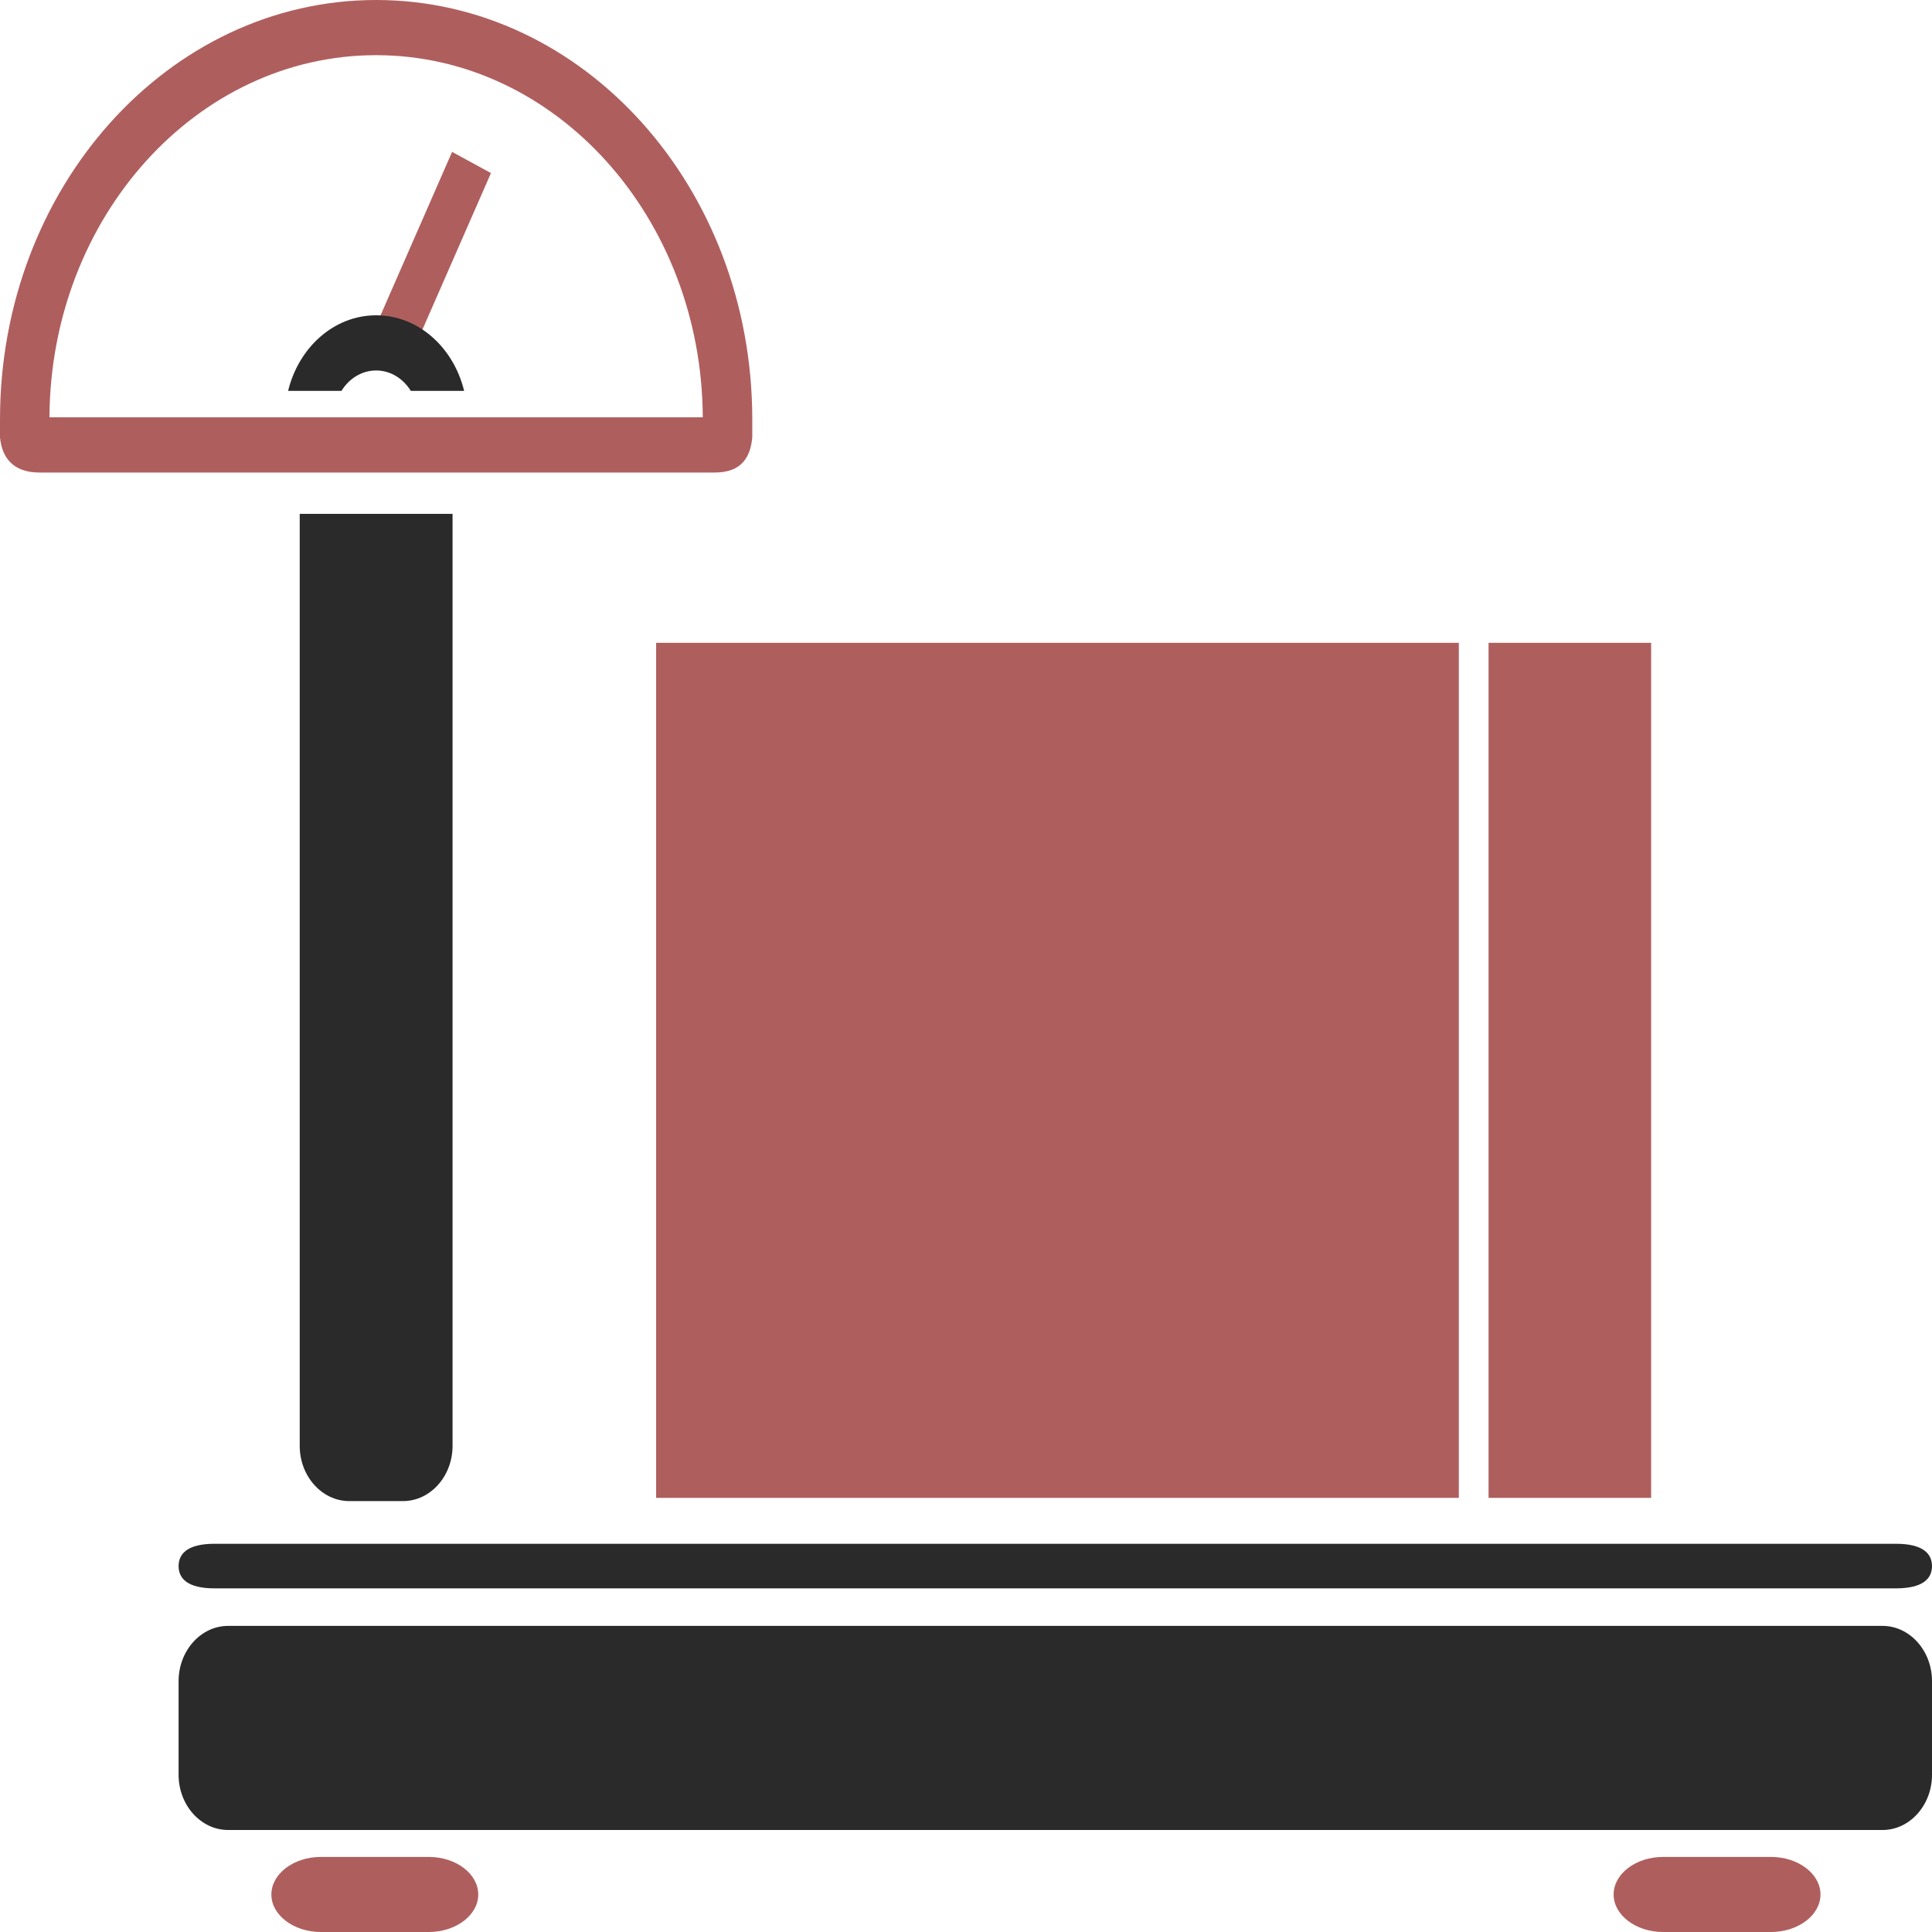 <svg width="90" height="90" viewBox="0 0 90 90" fill="none" xmlns="http://www.w3.org/2000/svg">
<path d="M90 82.679C90 84.091 88.964 85.248 87.696 85.248H10.625C9.356 85.248 8.32 84.091 8.32 82.679V78.311C8.32 76.899 9.356 75.74 10.625 75.74H87.696C88.964 75.74 90 76.899 90 78.311V82.679Z" fill="#2A2A2A"/>
<path d="M22.279 88.253C22.279 89.213 21.242 90 19.974 90H14.948C13.679 90 12.642 89.213 12.642 88.253C12.642 87.289 13.679 86.503 14.948 86.503H19.974C21.242 86.503 22.279 87.289 22.279 88.253Z" fill="#AF5E5E"/>
<path d="M84.805 88.253C84.805 89.213 83.769 90 82.501 90H77.474C76.206 90 75.169 89.213 75.169 88.253C75.169 87.289 76.206 86.503 77.474 86.503H82.501C83.769 86.503 84.805 87.289 84.805 88.253Z" fill="#AF5E5E"/>
<path d="M90 72.956C90 73.526 89.589 73.992 88.322 73.992H9.995C8.727 73.992 8.32 73.526 8.32 72.956C8.32 72.383 8.727 71.915 9.995 71.915H88.322C89.589 71.915 90 72.383 90 72.956Z" fill="#2A2A2A"/>
<path d="M13.962 23.937V67.354C13.962 68.769 14.999 69.926 16.267 69.926H18.776C20.045 69.926 21.082 68.769 21.082 67.354V23.937H13.962Z" fill="#2A2A2A"/>
<path d="M67.958 69.777H30.565V29.945H67.958V69.777Z" fill="#AF5E5E"/>
<path d="M76.916 69.777H69.343V29.945H76.916V69.777Z" fill="#AF5E5E"/>
<path d="M2.304 19.44C2.351 10.13 9.159 2.57 17.521 2.57C25.884 2.57 32.693 10.13 32.738 19.44H2.304ZM17.521 -0C7.845 -0 0 8.746 0 19.536C0 20.375 0 20.375 0 20.375C0.086 21.275 0.569 22.012 1.837 22.012H33.298C34.566 22.012 34.959 21.275 35.044 20.375C35.044 20.375 35.044 20.375 35.044 19.536C35.044 8.746 27.198 -0 17.521 -0Z" fill="#AF5E5E"/>
<path d="M19.38 16.036L17.569 15.051L21.06 7.076L22.871 8.062L19.38 16.036Z" fill="#AF5E5E"/>
<path d="M15.906 18.21C16.259 17.635 16.851 17.258 17.521 17.258C18.193 17.258 18.784 17.635 19.138 18.21H21.621C21.131 16.189 19.488 14.688 17.521 14.688C15.554 14.688 13.911 16.189 13.421 18.21H15.906Z" fill="#2A2A2A"/>
</svg>

